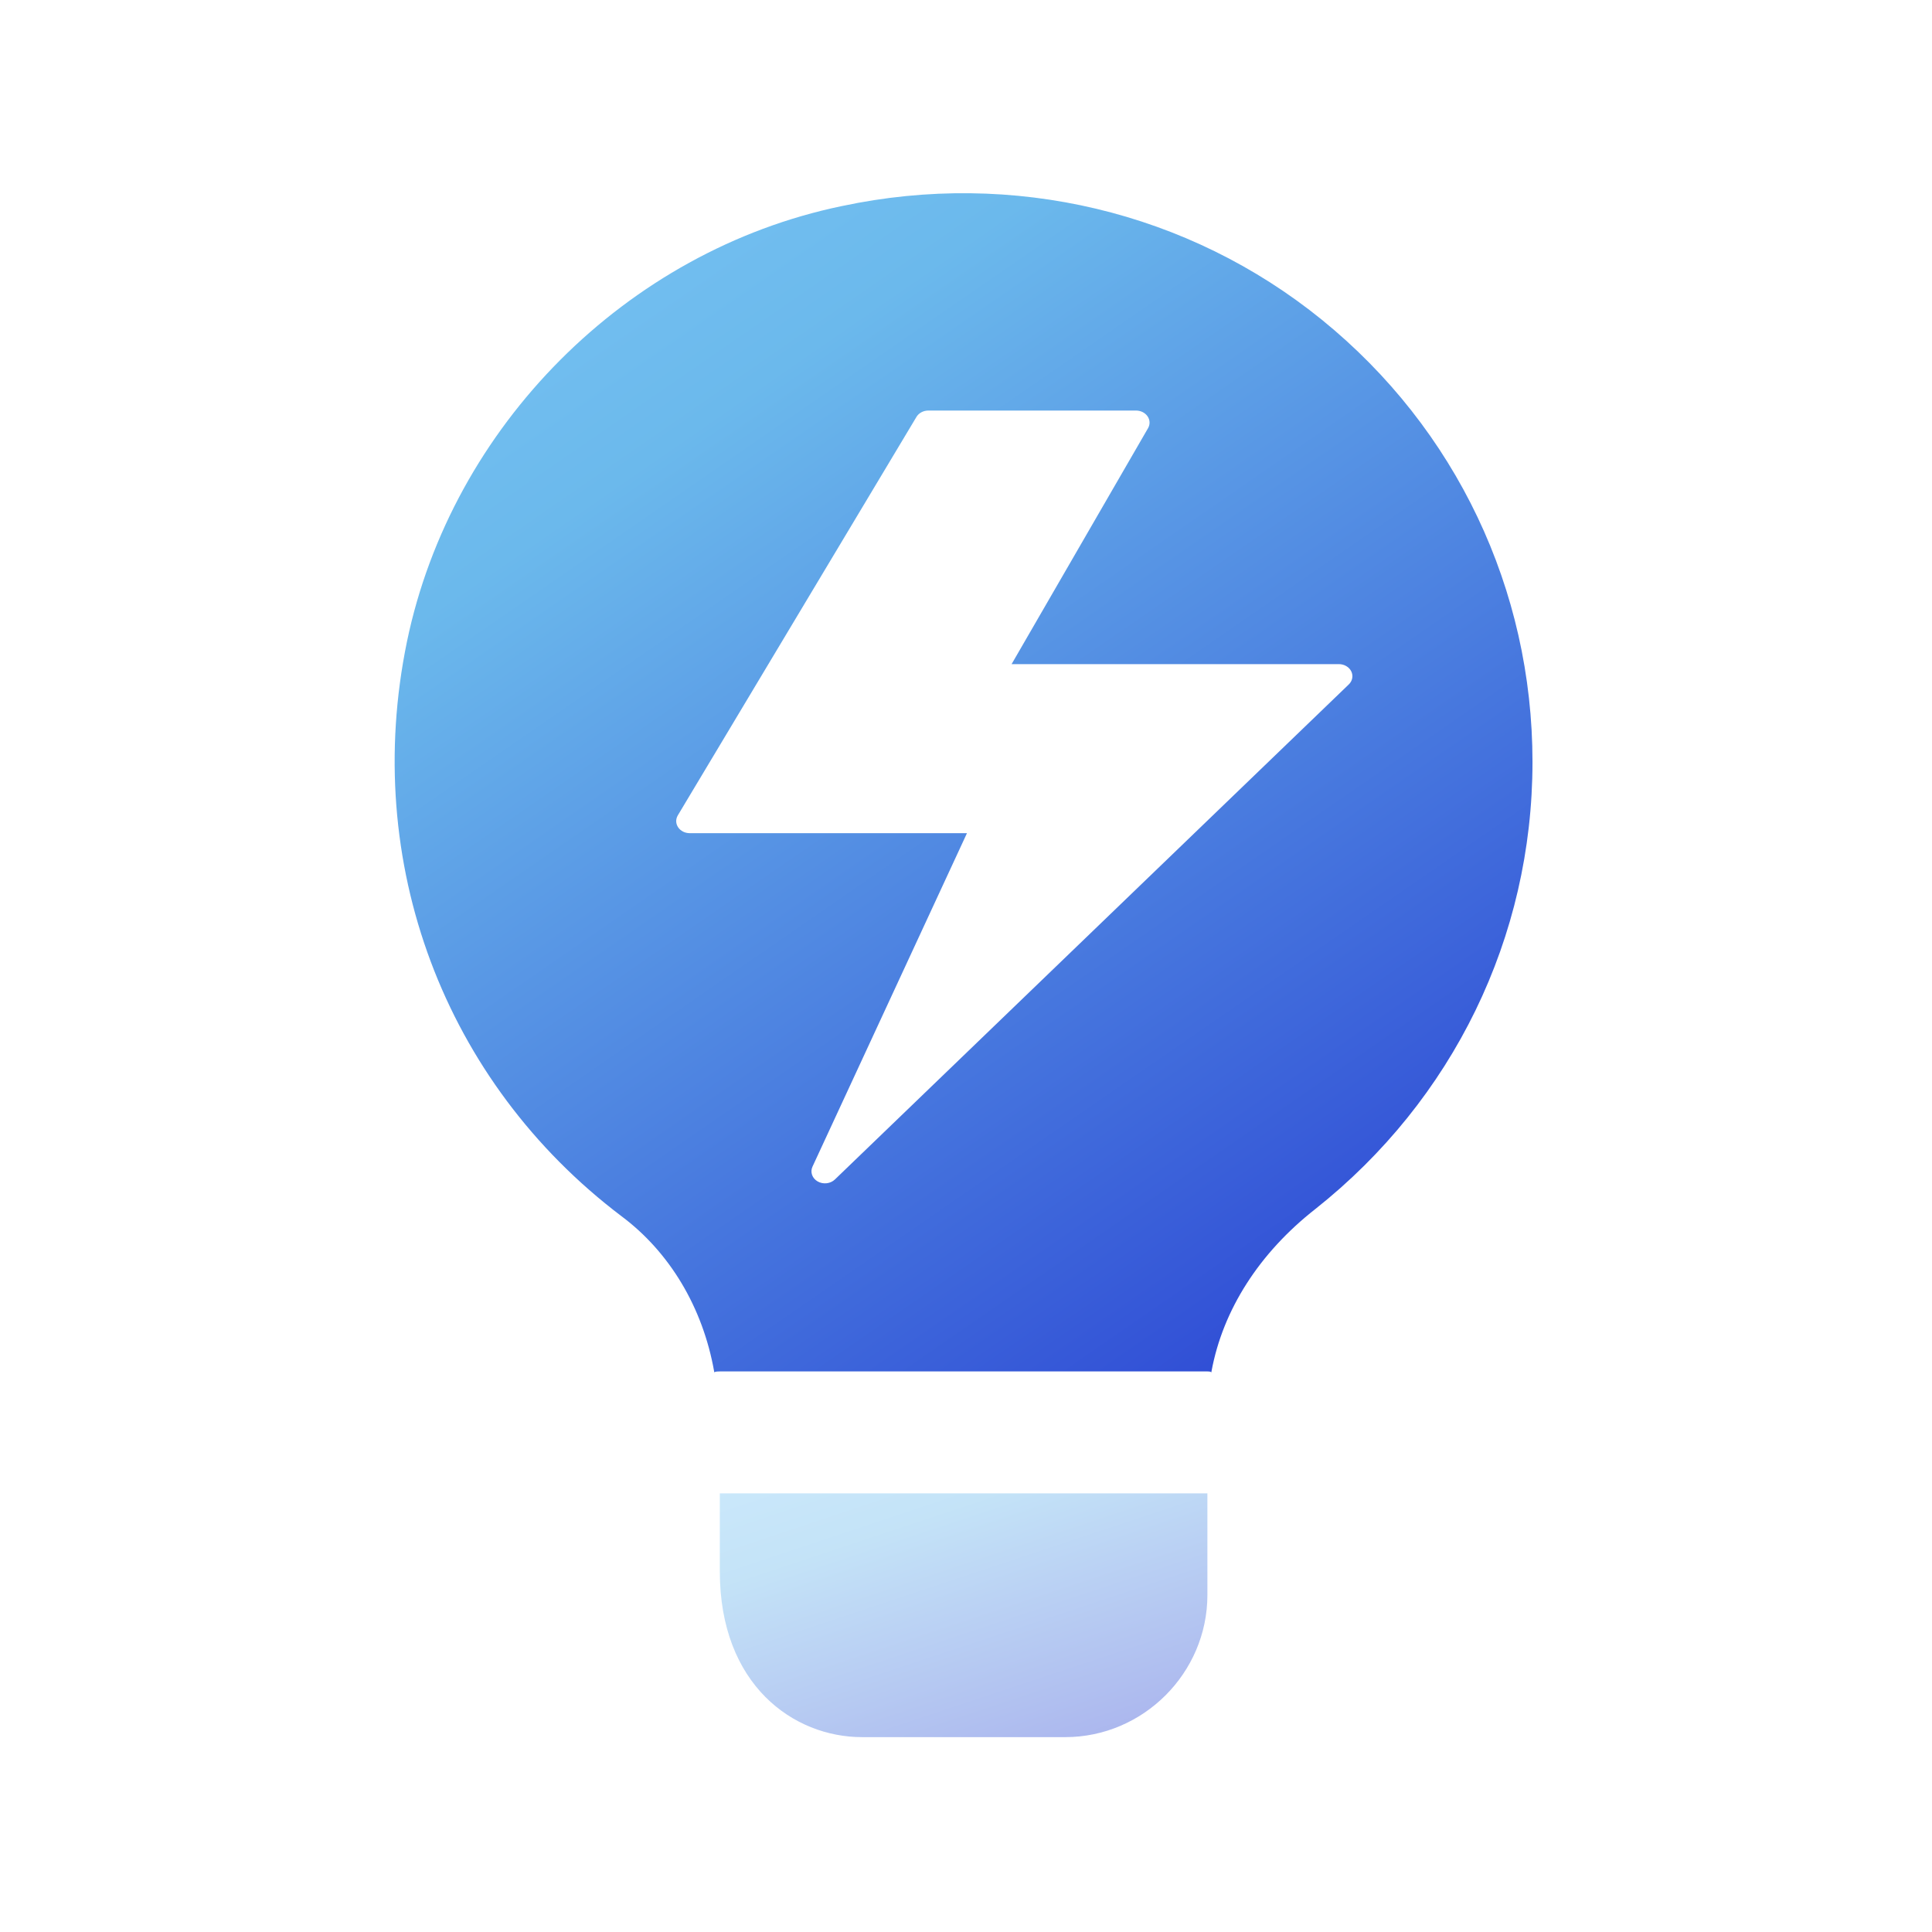 <svg width="80" height="80" viewBox="0 0 80 80" fill="none" xmlns="http://www.w3.org/2000/svg">
<path d="M31.228 54.089H31.426C31.369 54.089 31.285 54.089 31.228 54.117V54.089Z" fill="black"/>
<path d="M48.517 54.089V54.117C48.461 54.089 48.433 54.089 48.376 54.089H48.517Z" fill="black"/>
<path opacity="0.4" d="M49.996 61.836V66.042C49.996 69.273 47.338 71.931 44.108 71.931H35.695C32.868 71.931 29.806 69.778 29.806 65.067V61.836H49.996Z" fill="url(#paint0_linear_64_21143)"/>
<path fill-rule="evenodd" clip-rule="evenodd" d="M34.854 8.534C41.954 7.02 49.223 8.769 54.741 13.245C60.294 17.754 63.457 24.417 63.457 31.551C63.457 38.819 60.159 45.549 54.472 50.058C52.15 51.876 50.636 54.231 50.165 56.788V56.822C50.097 56.788 50.064 56.788 49.997 56.788H29.806C29.739 56.788 29.638 56.788 29.571 56.822V56.788C29.1 54.13 27.72 51.842 25.735 50.361C18.399 44.809 14.966 35.723 16.851 26.57C18.702 17.653 25.936 10.385 34.854 8.534ZM55.747 27.582C55.838 27.635 55.91 27.711 55.953 27.8C55.997 27.889 56.01 27.988 55.992 28.084C55.974 28.18 55.925 28.269 55.851 28.34L34.571 48.84C34.481 48.926 34.361 48.981 34.231 48.996C34.1 49.011 33.968 48.984 33.858 48.921C33.747 48.858 33.665 48.761 33.626 48.65C33.587 48.538 33.593 48.417 33.643 48.309L40.04 34.5H28.56C28.463 34.5 28.368 34.478 28.284 34.435C28.2 34.392 28.129 34.331 28.08 34.257C28.03 34.183 28.003 34.098 28 34.012C27.998 33.926 28.021 33.84 28.066 33.764L37.948 17.264C37.995 17.184 38.067 17.117 38.154 17.071C38.241 17.024 38.34 17 38.441 17H47.04C47.136 17 47.231 17.022 47.315 17.064C47.398 17.106 47.469 17.167 47.519 17.24C47.569 17.313 47.597 17.397 47.6 17.482C47.604 17.568 47.582 17.653 47.538 17.73L41.888 27.5H55.44C55.549 27.5 55.656 27.528 55.747 27.582Z" fill="url(#paint1_linear_64_21143)"/>
<defs>
<linearGradient id="paint0_linear_64_21143" x1="49.996" y1="71.931" x2="44.951" y2="56.79" gradientUnits="userSpaceOnUse">
<stop stop-color="#273DD2"/>
<stop offset="0.775" stop-color="#6BB9EC"/>
<stop offset="1" stop-color="#7AC4F4"/>
</linearGradient>
<linearGradient id="paint1_linear_64_21143" x1="63.457" y1="56.822" x2="25.416" y2="1.734" gradientUnits="userSpaceOnUse">
<stop stop-color="#273DD2"/>
<stop offset="0.775" stop-color="#6BB9EC"/>
<stop offset="1" stop-color="#7AC4F4"/>
</linearGradient>
</defs>
</svg>

